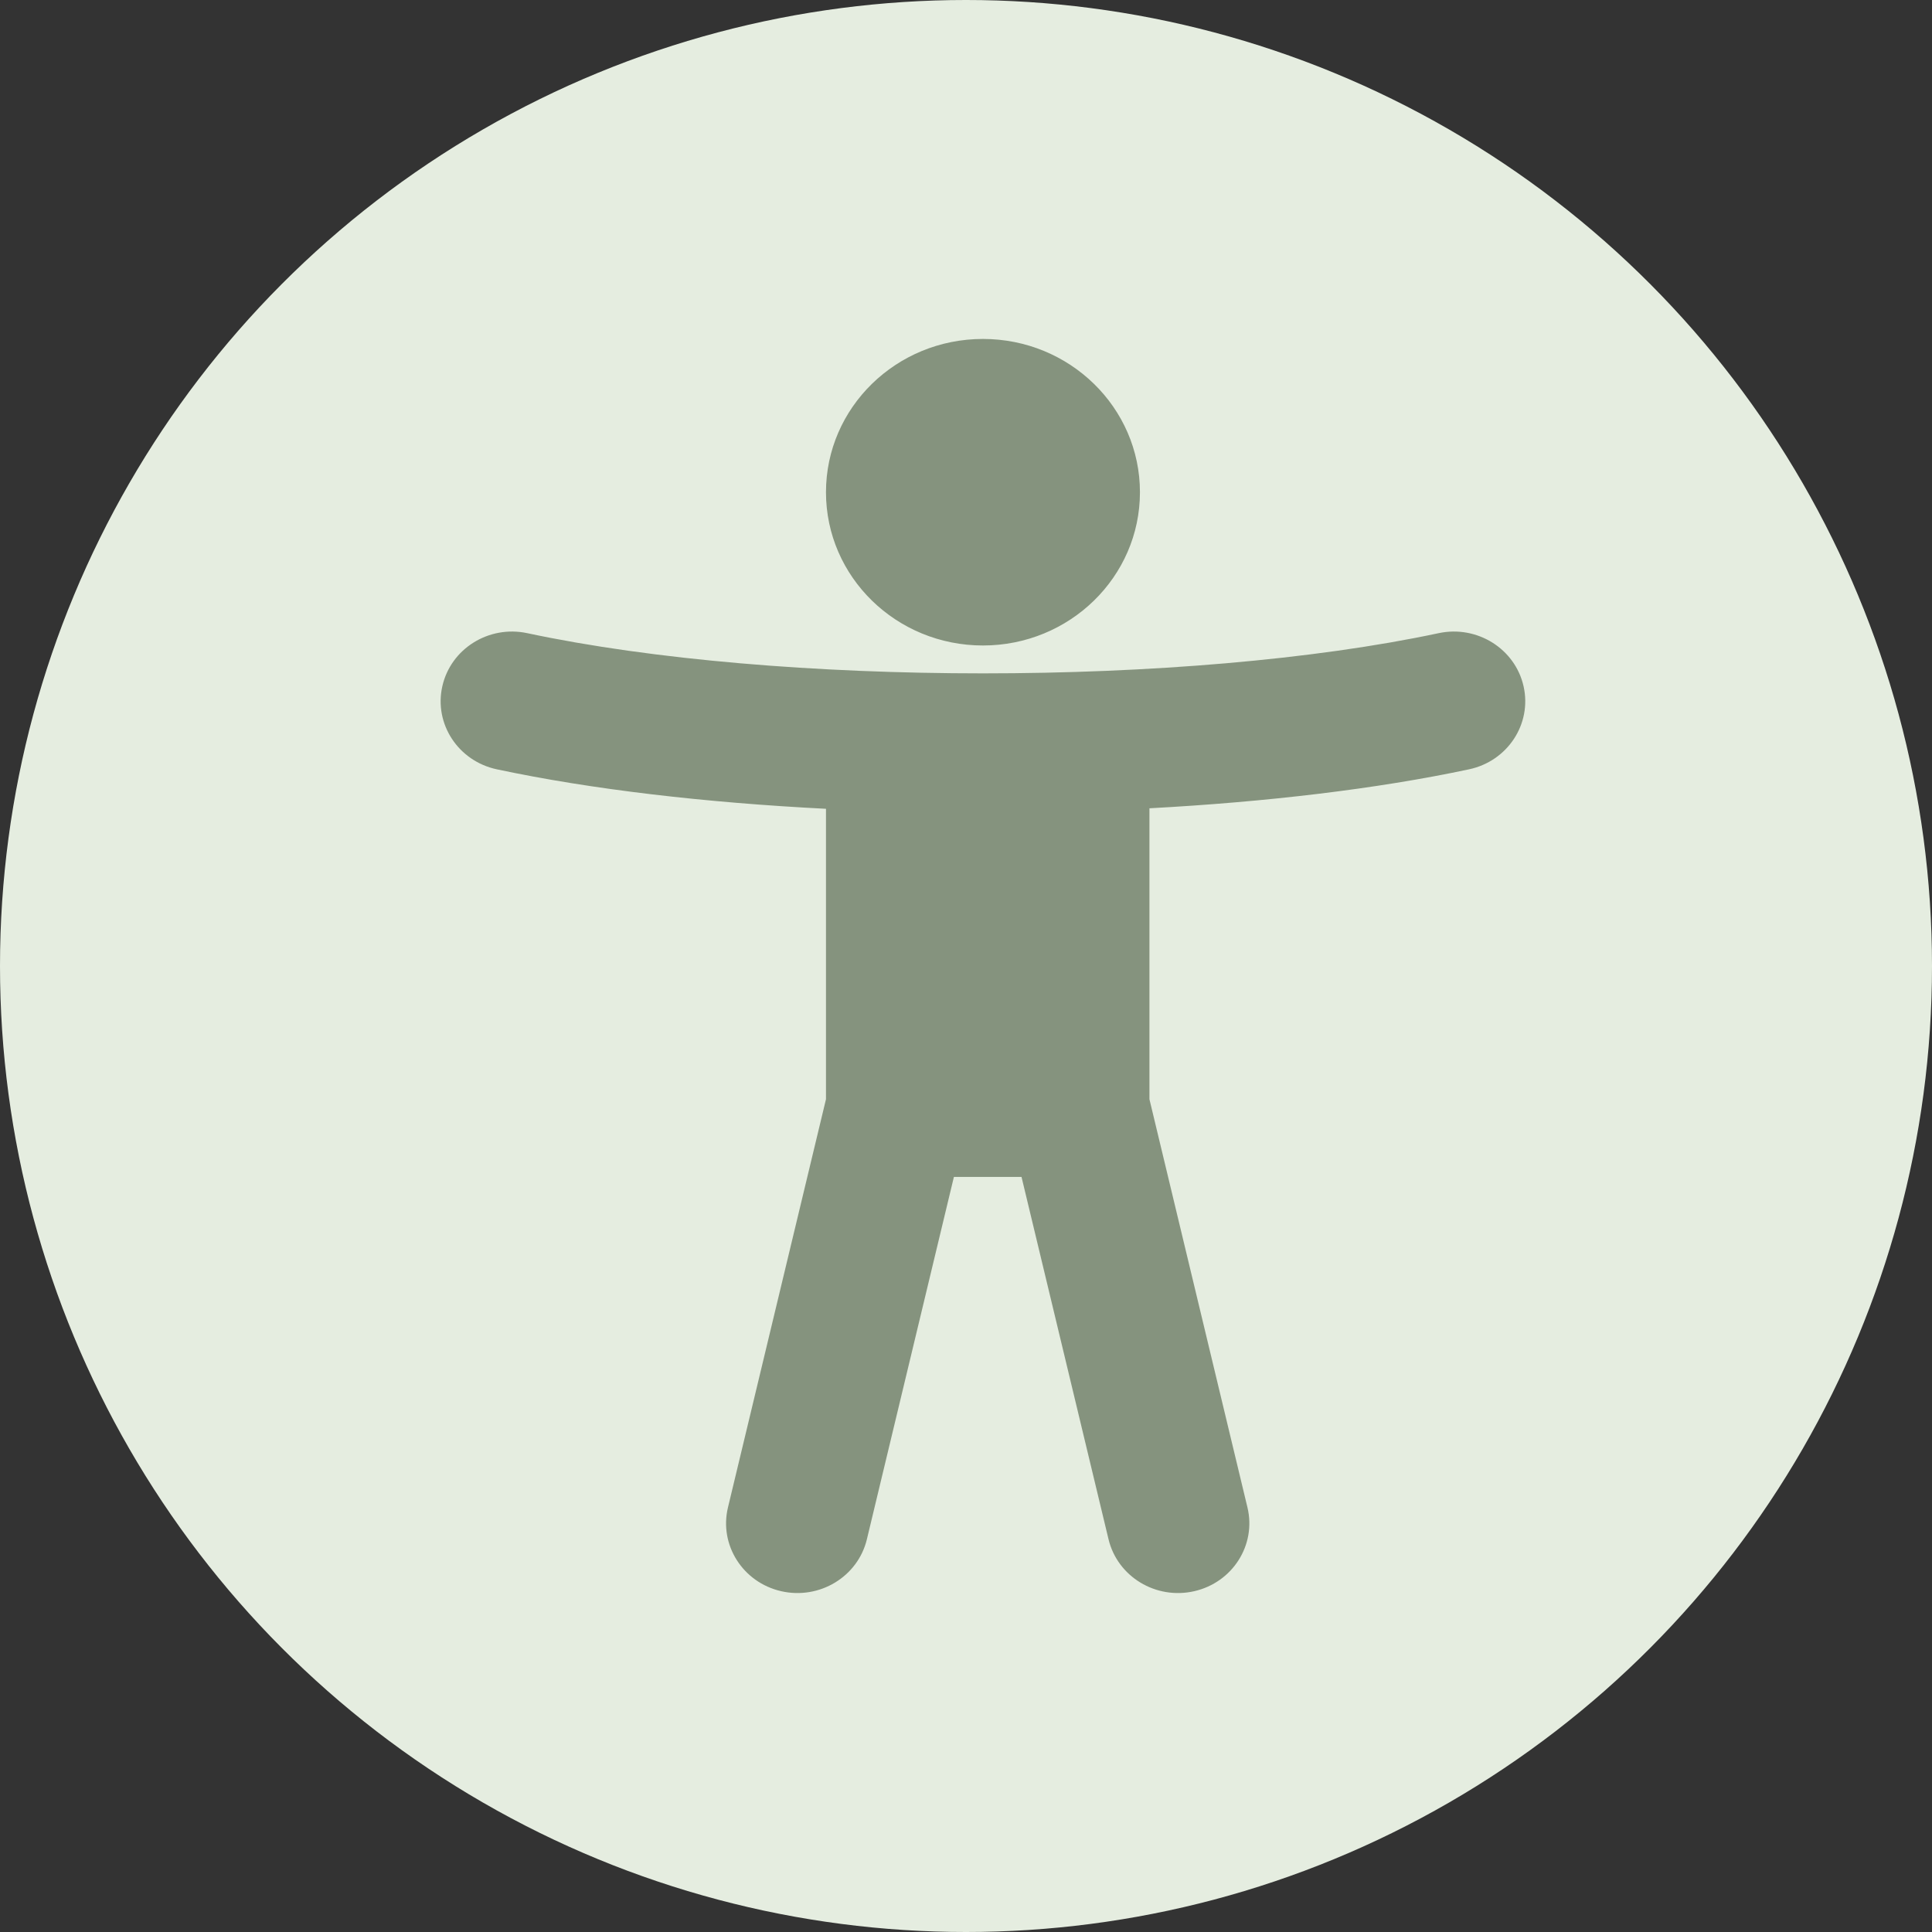 <?xml version="1.0" encoding="UTF-8"?> <svg xmlns="http://www.w3.org/2000/svg" width="57" height="57" viewBox="0 0 57 57" fill="none"><rect x="0" y="0" width="57" height="57" fill="#333333" stroke="none"/><circle cx="28.5" cy="28.5" r="28.5" fill="#E5EDE0"></circle><path fill-rule="evenodd" clip-rule="evenodd" d="M33.632 14.522C33.632 17.02 31.558 19.044 29 19.044C26.442 19.044 24.369 17.02 24.369 14.522C24.369 12.025 26.442 10 29 10C31.558 10 33.632 12.025 33.632 14.522ZM33.912 23.847C37.349 23.662 40.615 23.278 43.343 22.697C44.479 22.455 45.199 21.36 44.951 20.251C44.703 19.141 43.581 18.439 42.446 18.68C35.022 20.262 22.978 20.262 15.554 18.68C14.418 18.439 13.297 19.141 13.049 20.251C12.801 21.36 13.521 22.455 14.657 22.697C17.459 23.294 20.828 23.682 24.369 23.862V23.87V23.896V23.922V23.948V23.974V24V24.027V24.053V24.079V24.105V24.131V24.157V24.184V24.21V24.236V24.262V24.289V24.315V24.341V24.368V24.394V24.42V24.447V24.473V24.499V24.526V24.552V24.578V24.605V24.631V24.658V24.684V24.71V24.737V24.763V24.79V24.816V24.843V24.869V24.895V24.922V24.948V24.975V25.001V25.028V25.054V25.081V25.107V25.134V25.16V25.187V25.213V25.24V25.266V25.293V25.319V25.346V25.372V25.398V25.425V25.451V25.478V25.504V25.531V25.557V25.584V25.61V25.637V25.663V25.689V25.716V25.742V25.769V25.795V25.822V25.848V25.874V25.901V25.927V25.953V25.98V26.006V26.032V26.059V26.085V26.111V26.138V26.164V26.19V26.216V26.243V26.269V26.295V26.322V26.348V26.374V26.4V26.426V26.452V26.479V26.505V26.531V26.557V26.583V26.609V26.635V26.661V26.687V26.713V26.739V26.765V26.791V26.817V26.843V26.869V26.895V26.921V26.947V26.972V26.998V27.024V27.05V27.076V27.101V27.127V27.153V27.178V27.204V27.23V27.255V27.281V27.306V27.332V27.357V27.383V27.408V27.434V27.459V27.484V27.51V27.535V27.56V27.586V27.611V27.636V27.661V27.686V27.712V27.737V27.762V27.787V27.812V27.837V27.862V27.887V27.912V27.936V27.961V27.986V28.011V28.036V28.06V28.085V28.11V28.134V28.159V28.183V28.208V28.232V28.257V28.281V28.306V28.33V28.354V28.378V28.403V28.427V28.451V28.475V28.499V28.523V28.547V28.571V28.595V28.619V28.643V28.667V28.69V28.714V28.738V28.761V28.785V28.809V28.832V28.856V28.879V28.902V28.926V28.949V28.972V28.996V29.019V29.042V29.065V29.088V29.111V29.134V29.157V29.18V29.203V29.225V29.248V29.271V29.293V29.316V29.338V29.361V29.383V29.406V29.428V29.45V29.472V29.495V29.517V29.539V29.561V29.583V29.605V29.627V29.648V29.67V29.692V29.713V29.735V29.757V29.778V29.799V29.821V29.842V29.863V29.885V29.906V29.927V29.948V29.969V29.99V30.011V30.032V30.052V30.073V30.094V30.114V30.135V30.155V30.176V30.196V30.216V30.236V30.257V30.277V30.297V30.317V30.337V30.357V30.376V30.396V30.416V30.435V30.455V30.474V30.494V30.513V30.532V30.552V30.571V30.59V30.609V30.628V30.646V30.665V30.684V30.703V30.721V30.74V30.758V30.777V30.795V30.813V30.831V30.849V30.868V30.886V30.903V30.921V30.939V30.957V30.974V30.992V31.009V31.027V31.044V31.061V31.078V31.096V31.113V31.13V31.146V31.163V31.18V31.197V31.213V31.23V31.246V31.262V31.279V31.295V31.311V31.327V31.343V31.359V31.374V31.39V31.406V31.421V31.437V31.452V31.467V31.483V31.498V31.513V31.528V31.543V31.557V31.572V31.587V31.601V31.616V31.63V31.644V31.659V31.673V31.687V31.701V31.715V31.728V31.742V31.756V31.769V31.782V31.796V31.809V31.822V31.835V31.848V31.861V31.874V31.887V31.899V31.912V31.924V31.937V31.949V31.961V31.973V31.985V31.997V32.009V32.02V32.032V32.044V32.055V32.066V32.078V32.089V32.1V32.111V32.121V32.132V32.143V32.153V32.164V32.174V32.184V32.194V32.205V32.215V32.224V32.234V32.244V32.253V32.263V32.272V32.282V32.291V32.3V32.309V32.317V32.326V32.335V32.343V32.352V32.36V32.368V32.377V32.385V32.392V32.4V32.408V32.416V32.423V32.43L21.477 44.475C21.212 45.58 21.914 46.686 23.046 46.945C24.178 47.204 25.311 46.518 25.576 45.413L28.143 34.723H30.138L32.705 45.413C32.97 46.518 34.103 47.204 35.235 46.945C36.367 46.686 37.069 45.58 36.804 44.475L33.912 32.43V32.423V32.416V32.408V32.4V32.392V32.385V32.377V32.368V32.36V32.352V32.343V32.335V32.326V32.317V32.309V32.3V32.291V32.282V32.272V32.263V32.253V32.244V32.234V32.224V32.215V32.205V32.194V32.184V32.174V32.164V32.153V32.143V32.132V32.121V32.111V32.1V32.089V32.078V32.066V32.055V32.044V32.032V32.02V32.009V31.997V31.985V31.973V31.961V31.949V31.937V31.924V31.912V31.899V31.887V31.874V31.861V31.848V31.835V31.822V31.809V31.796V31.782V31.769V31.756V31.742V31.728V31.715V31.701V31.687V31.673V31.659V31.644V31.63V31.616V31.601V31.587V31.572V31.557V31.543V31.528V31.513V31.498V31.483V31.467V31.452V31.437V31.421V31.406V31.39V31.374V31.359V31.343V31.327V31.311V31.295V31.279V31.262V31.246V31.23V31.213V31.197V31.18V31.163V31.146V31.13V31.113V31.096V31.078V31.061V31.044V31.027V31.009V30.992V30.974V30.957V30.939V30.921V30.903V30.886V30.868V30.849V30.831V30.813V30.795V30.777V30.758V30.74V30.721V30.703V30.684V30.665V30.646V30.628V30.609V30.59V30.571V30.552V30.532V30.513V30.494V30.474V30.455V30.435V30.416V30.396V30.376V30.357V30.337V30.317V30.297V30.277V30.257V30.236V30.216V30.196V30.176V30.155V30.135V30.114V30.094V30.073V30.052V30.032V30.011V29.99V29.969V29.948V29.927V29.906V29.885V29.863V29.842V29.821V29.799V29.778V29.757V29.735V29.713V29.692V29.67V29.648V29.627V29.605V29.583V29.561V29.539V29.517V29.495V29.472V29.45V29.428V29.406V29.383V29.361V29.338V29.316V29.293V29.271V29.248V29.225V29.203V29.18V29.157V29.134V29.111V29.088V29.065V29.042V29.019V28.996V28.972V28.949V28.926V28.902V28.879V28.856V28.832V28.809V28.785V28.761V28.738V28.714V28.69V28.667V28.643V28.619V28.595V28.571V28.547V28.523V28.499V28.475V28.451V28.427V28.403V28.378V28.354V28.33V28.306V28.281V28.257V28.232V28.208V28.183V28.159V28.134V28.11V28.085V28.06V28.036V28.011V27.986V27.961V27.936V27.912V27.887V27.862V27.837V27.812V27.787V27.762V27.737V27.712V27.686V27.661V27.636V27.611V27.586V27.56V27.535V27.51V27.484V27.459V27.434V27.408V27.383V27.357V27.332V27.306V27.281V27.255V27.23V27.204V27.178V27.153V27.127V27.101V27.076V27.05V27.024V26.998V26.972V26.947V26.921V26.895V26.869V26.843V26.817V26.791V26.765V26.739V26.713V26.687V26.661V26.635V26.609V26.583V26.557V26.531V26.505V26.479V26.452V26.426V26.4V26.374V26.348V26.322V26.295V26.269V26.243V26.216V26.19V26.164V26.138V26.111V26.085V26.059V26.032V26.006V25.98V25.953V25.927V25.901V25.874V25.848V25.822V25.795V25.769V25.742V25.716V25.689V25.663V25.637V25.61V25.584V25.557V25.531V25.504V25.478V25.451V25.425V25.398V25.372V25.346V25.319V25.293V25.266V25.24V25.213V25.187V25.16V25.134V25.107V25.081V25.054V25.028V25.001V24.975V24.948V24.922V24.895V24.869V24.843V24.816V24.79V24.763V24.737V24.71V24.684V24.658V24.631V24.605V24.578V24.552V24.526V24.499V24.473V24.447V24.42V24.394V24.368V24.341V24.315V24.289V24.262V24.236V24.21V24.184V24.157V24.131V24.105V24.079V24.053V24.027V24V23.974V23.948V23.922V23.896V23.87V23.847Z" fill="#85937E"></path></svg> 